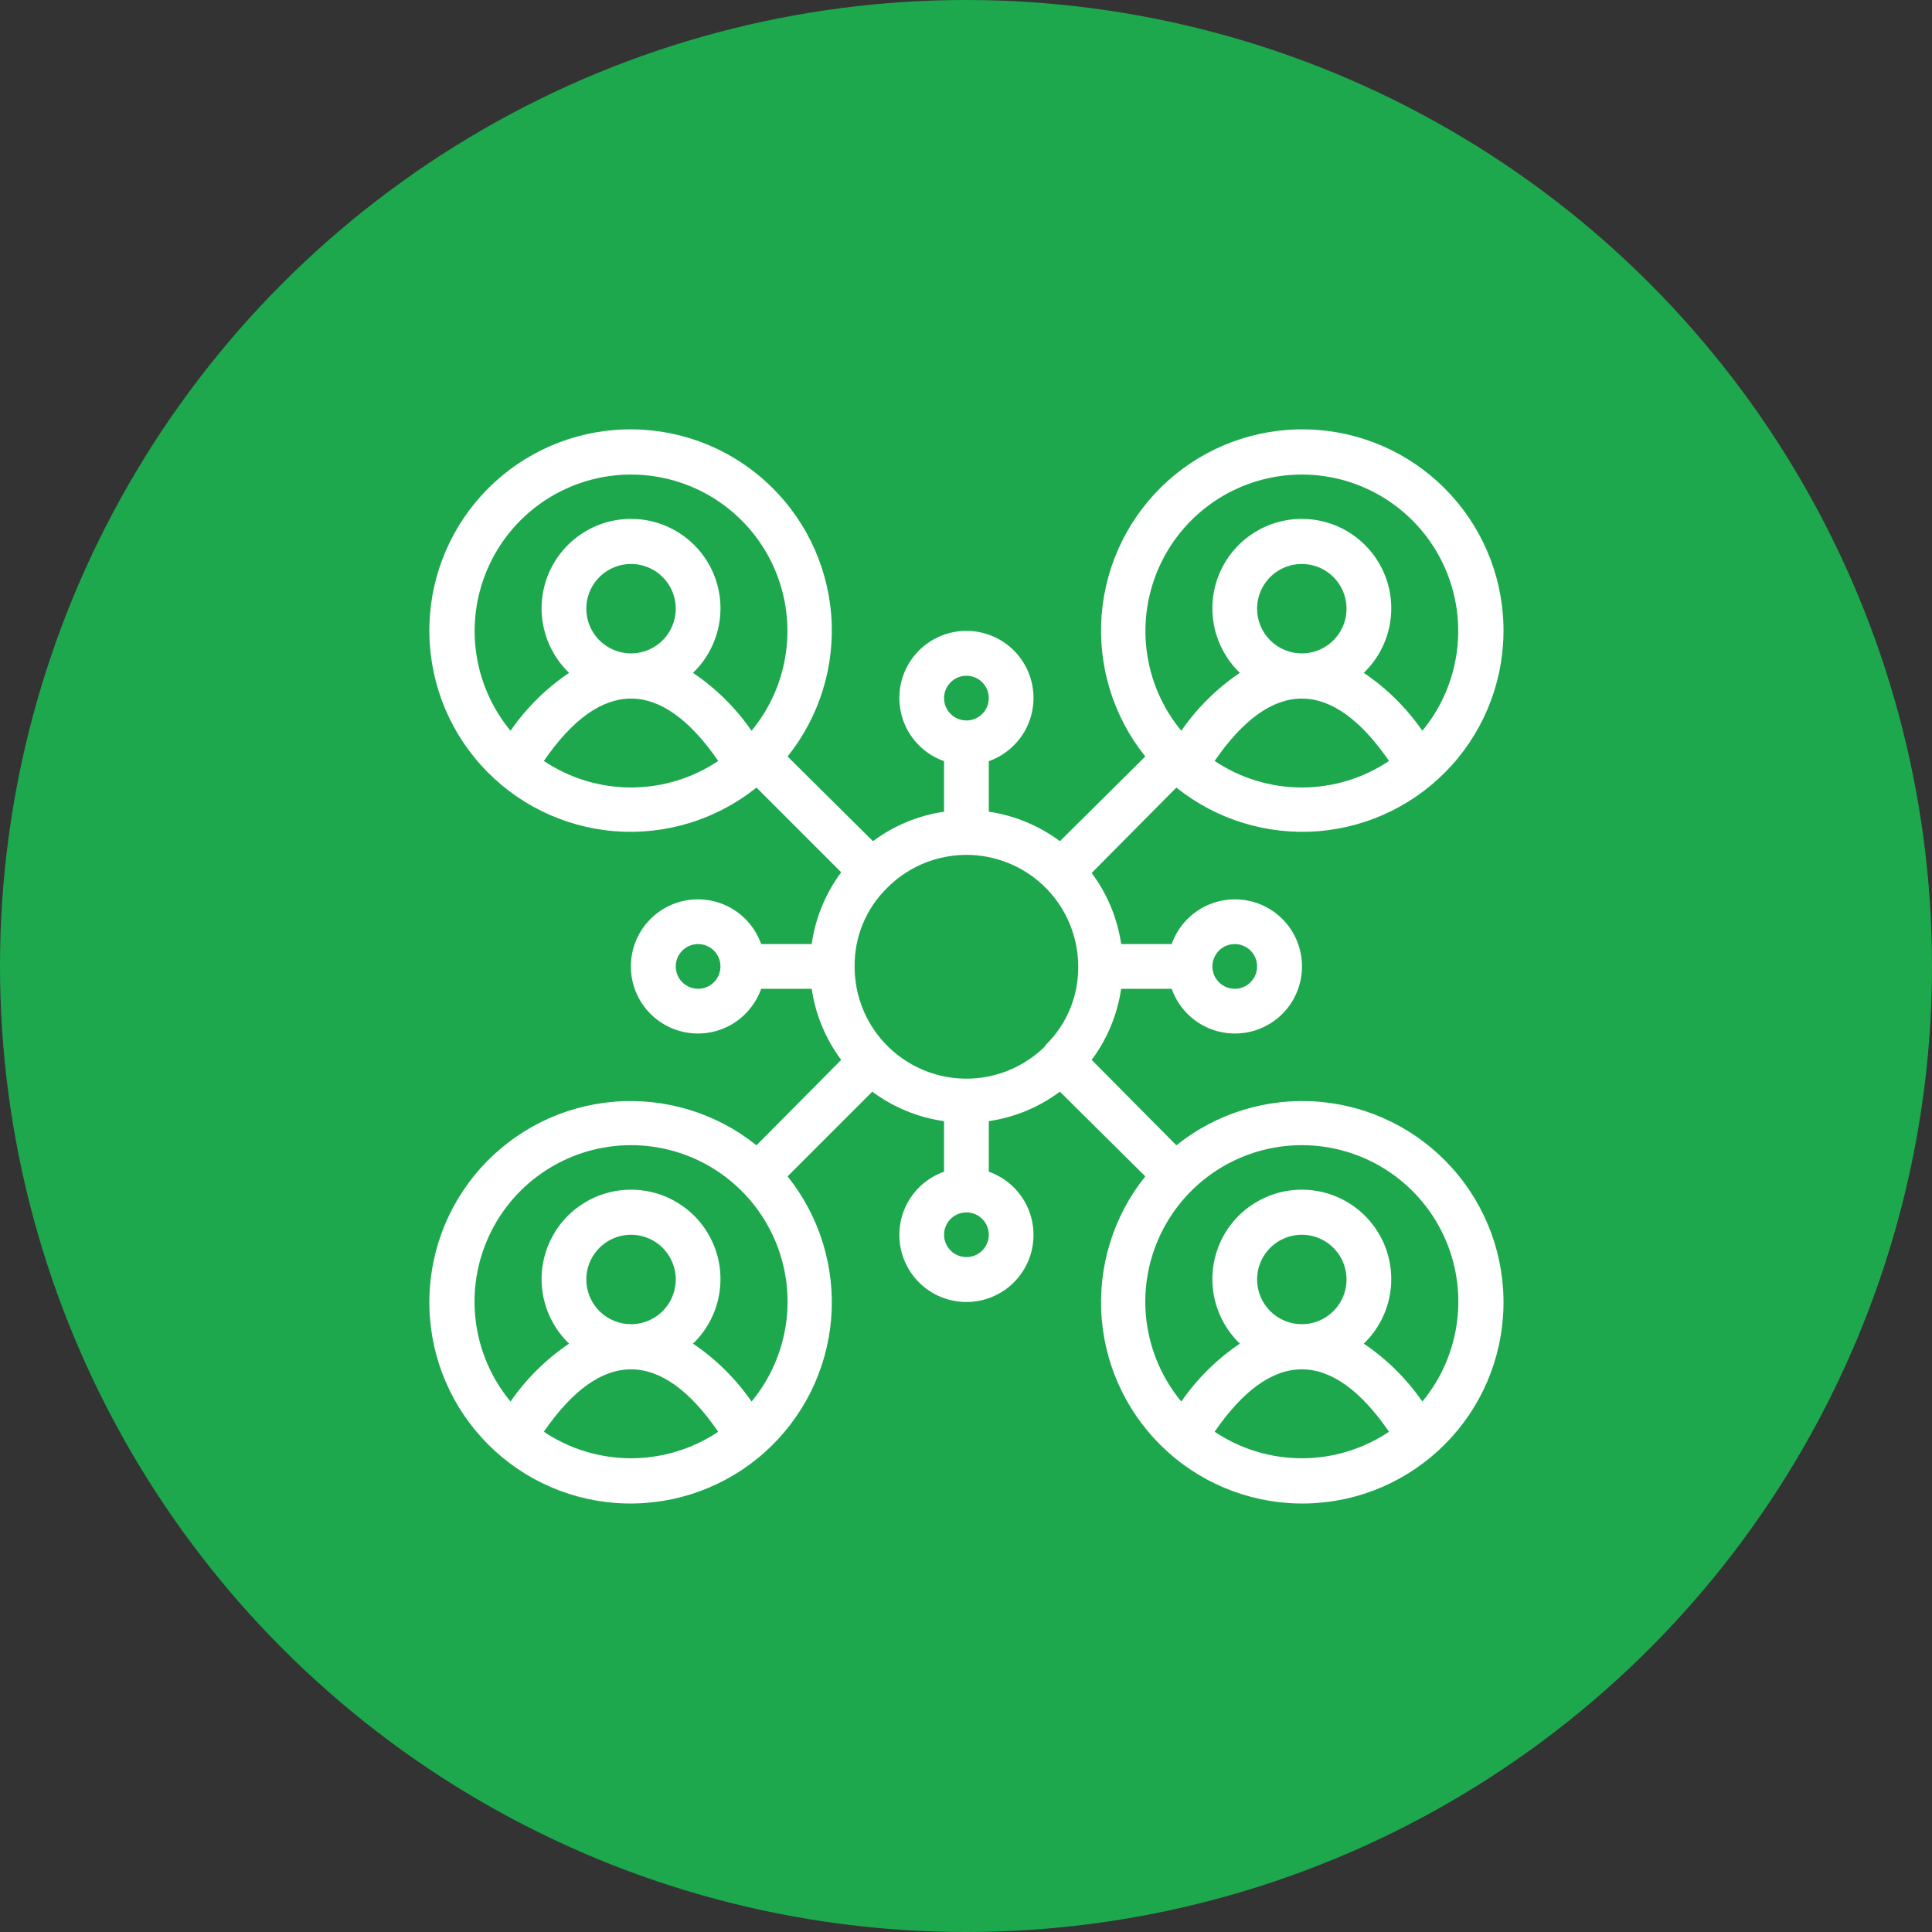 <svg width="45" height="45" viewBox="0 0 45 45" fill="none" xmlns="http://www.w3.org/2000/svg">
<rect x="0" y="0" width="45" height="45" fill="#333333" stroke="none"/>
<circle cx="22.5" cy="22.5" r="22.5" fill="#1DA84E"/>
<path d="M27.4 26.676L25.427 24.687C25.79 24.201 26.026 23.631 26.114 23.031H27.291C27.414 23.378 27.655 23.671 27.973 23.858C28.291 24.044 28.665 24.112 29.028 24.05C29.391 23.988 29.721 23.799 29.959 23.517C30.196 23.235 30.326 22.879 30.326 22.51C30.326 22.141 30.196 21.785 29.959 21.503C29.721 21.221 29.391 21.032 29.028 20.97C28.665 20.908 28.291 20.976 27.973 21.162C27.655 21.349 27.414 21.642 27.291 21.989H26.114C26.026 21.389 25.79 20.819 25.427 20.333L27.4 18.344C28.335 19.094 29.522 19.457 30.717 19.359C31.912 19.26 33.023 18.708 33.823 17.815C34.623 16.923 35.051 15.757 35.018 14.559C34.986 13.361 34.495 12.22 33.647 11.373C32.8 10.525 31.659 10.034 30.461 10.002C29.263 9.969 28.097 10.396 27.205 11.197C26.312 11.997 25.76 13.108 25.661 14.303C25.563 15.498 25.926 16.685 26.676 17.62L24.687 19.593C24.201 19.23 23.631 18.994 23.031 18.906V17.729C23.378 17.606 23.671 17.364 23.858 17.047C24.044 16.729 24.112 16.355 24.05 15.992C23.988 15.629 23.799 15.299 23.517 15.062C23.235 14.824 22.879 14.694 22.51 14.694C22.141 14.694 21.785 14.824 21.503 15.062C21.221 15.299 21.032 15.629 20.97 15.992C20.908 16.355 20.976 16.729 21.162 17.047C21.349 17.364 21.642 17.606 21.989 17.729V18.906C21.389 18.994 20.819 19.23 20.333 19.593L18.344 17.62C19.094 16.685 19.457 15.498 19.359 14.303C19.26 13.108 18.708 11.997 17.815 11.197C16.923 10.396 15.757 9.969 14.559 10.002C13.361 10.034 12.22 10.525 11.373 11.373C10.525 12.22 10.034 13.361 10.002 14.559C9.969 15.757 10.396 16.923 11.197 17.815C11.997 18.708 13.108 19.26 14.303 19.359C15.498 19.457 16.685 19.094 17.62 18.344L19.593 20.317C19.228 20.808 18.991 21.383 18.906 21.989H17.729C17.606 21.642 17.364 21.349 17.047 21.162C16.729 20.976 16.355 20.908 15.992 20.97C15.629 21.032 15.299 21.221 15.062 21.503C14.824 21.785 14.694 22.141 14.694 22.51C14.694 22.879 14.824 23.235 15.062 23.517C15.299 23.799 15.629 23.988 15.992 24.05C16.355 24.112 16.729 24.044 17.047 23.858C17.364 23.671 17.606 23.378 17.729 23.031H18.906C18.994 23.631 19.23 24.201 19.593 24.687L17.62 26.676C16.685 25.926 15.498 25.563 14.303 25.661C13.108 25.76 11.997 26.312 11.197 27.205C10.396 28.097 9.969 29.263 10.002 30.461C10.034 31.659 10.525 32.8 11.373 33.647C12.22 34.495 13.361 34.986 14.559 35.018C15.757 35.051 16.923 34.623 17.815 33.823C18.708 33.023 19.26 31.912 19.359 30.717C19.457 29.522 19.094 28.335 18.344 27.4L20.317 25.427C20.808 25.792 21.383 26.029 21.989 26.114V27.291C21.642 27.414 21.349 27.655 21.162 27.973C20.976 28.291 20.908 28.665 20.97 29.028C21.032 29.391 21.221 29.721 21.503 29.959C21.785 30.196 22.141 30.326 22.51 30.326C22.879 30.326 23.235 30.196 23.517 29.959C23.799 29.721 23.988 29.391 24.05 29.028C24.112 28.665 24.044 28.291 23.858 27.973C23.671 27.655 23.378 27.414 23.031 27.291V26.114C23.631 26.026 24.201 25.79 24.687 25.427L26.676 27.4C25.926 28.335 25.563 29.522 25.661 30.717C25.76 31.912 26.312 33.023 27.205 33.823C28.097 34.623 29.263 35.051 30.461 35.018C31.659 34.986 32.8 34.495 33.647 33.647C34.495 32.8 34.986 31.659 35.018 30.461C35.051 29.263 34.623 28.097 33.823 27.205C33.023 26.312 31.912 25.76 30.717 25.661C29.522 25.563 28.335 25.926 27.4 26.676V26.676ZM24.348 24.364C23.983 24.728 23.518 24.975 23.013 25.075C22.507 25.174 21.983 25.122 21.507 24.923C21.031 24.724 20.625 24.389 20.34 23.96C20.055 23.53 19.904 23.026 19.906 22.51C19.902 22.168 19.968 21.828 20.1 21.512C20.231 21.196 20.426 20.91 20.672 20.672C21.036 20.309 21.499 20.061 22.004 19.962C22.508 19.861 23.031 19.913 23.506 20.11C23.981 20.306 24.387 20.639 24.673 21.066C24.959 21.494 25.113 21.996 25.114 22.51C25.118 22.852 25.052 23.192 24.92 23.508C24.789 23.824 24.594 24.11 24.348 24.348V24.364ZM28.76 21.989C28.898 21.989 29.03 22.044 29.128 22.142C29.226 22.239 29.28 22.372 29.28 22.51C29.28 22.648 29.226 22.781 29.128 22.878C29.03 22.976 28.898 23.031 28.76 23.031C28.621 23.031 28.489 22.976 28.391 22.878C28.294 22.781 28.239 22.648 28.239 22.51C28.239 22.372 28.294 22.239 28.391 22.142C28.489 22.044 28.621 21.989 28.76 21.989ZM28.291 17.724C29.624 15.787 31.02 15.787 32.353 17.724C31.752 18.127 31.045 18.342 30.322 18.342C29.599 18.342 28.892 18.127 28.291 17.724V17.724ZM29.28 14.177C29.28 13.971 29.341 13.77 29.456 13.599C29.57 13.427 29.733 13.294 29.923 13.215C30.114 13.136 30.323 13.116 30.525 13.156C30.727 13.196 30.913 13.295 31.058 13.441C31.204 13.586 31.303 13.772 31.343 13.974C31.384 14.176 31.363 14.386 31.284 14.576C31.205 14.766 31.072 14.929 30.901 15.043C30.729 15.158 30.528 15.219 30.322 15.219C30.046 15.219 29.781 15.109 29.585 14.914C29.39 14.718 29.28 14.454 29.28 14.177ZM30.322 11.053C31.013 11.053 31.69 11.25 32.274 11.621C32.858 11.992 33.324 12.521 33.618 13.146C33.912 13.772 34.023 14.469 33.936 15.155C33.849 15.841 33.57 16.488 33.129 17.021C32.762 16.49 32.3 16.032 31.765 15.672C32.064 15.384 32.271 15.013 32.359 14.607C32.446 14.2 32.41 13.777 32.255 13.392C32.099 13.006 31.833 12.676 31.488 12.443C31.144 12.21 30.738 12.086 30.322 12.086C29.906 12.086 29.5 12.21 29.156 12.443C28.811 12.676 28.544 13.006 28.389 13.392C28.234 13.777 28.198 14.2 28.285 14.607C28.373 15.013 28.579 15.384 28.879 15.672C28.344 16.032 27.882 16.49 27.515 17.021C27.074 16.488 26.794 15.841 26.708 15.155C26.621 14.469 26.732 13.772 27.026 13.146C27.32 12.521 27.786 11.992 28.37 11.621C28.953 11.25 29.631 11.053 30.322 11.053V11.053ZM22.51 15.74C22.648 15.74 22.781 15.794 22.878 15.892C22.976 15.99 23.031 16.122 23.031 16.26C23.031 16.399 22.976 16.531 22.878 16.629C22.781 16.726 22.648 16.781 22.51 16.781C22.372 16.781 22.239 16.726 22.142 16.629C22.044 16.531 21.989 16.399 21.989 16.26C21.989 16.122 22.044 15.99 22.142 15.892C22.239 15.794 22.372 15.74 22.51 15.74ZM14.698 11.053C15.389 11.053 16.067 11.25 16.65 11.621C17.234 11.992 17.7 12.521 17.994 13.146C18.288 13.772 18.399 14.469 18.312 15.155C18.226 15.841 17.946 16.488 17.505 17.021C17.138 16.49 16.676 16.032 16.141 15.672C16.441 15.384 16.647 15.013 16.735 14.607C16.822 14.2 16.786 13.777 16.631 13.392C16.476 13.006 16.209 12.676 15.864 12.443C15.52 12.21 15.114 12.086 14.698 12.086C14.282 12.086 13.876 12.21 13.532 12.443C13.187 12.676 12.921 13.006 12.765 13.392C12.61 13.777 12.574 14.2 12.661 14.607C12.749 15.013 12.956 15.384 13.255 15.672C12.72 16.032 12.258 16.49 11.891 17.021C11.45 16.488 11.171 15.841 11.084 15.155C10.997 14.469 11.108 13.772 11.402 13.146C11.696 12.521 12.162 11.992 12.746 11.621C13.33 11.25 14.007 11.053 14.698 11.053V11.053ZM13.656 14.177C13.656 13.971 13.717 13.77 13.832 13.599C13.947 13.427 14.109 13.294 14.3 13.215C14.49 13.136 14.699 13.116 14.901 13.156C15.103 13.196 15.289 13.295 15.435 13.441C15.58 13.586 15.679 13.772 15.72 13.974C15.76 14.176 15.739 14.386 15.66 14.576C15.582 14.766 15.448 14.929 15.277 15.043C15.105 15.158 14.904 15.219 14.698 15.219C14.422 15.219 14.157 15.109 13.961 14.914C13.766 14.718 13.656 14.454 13.656 14.177ZM12.667 17.724C14 15.787 15.396 15.787 16.729 17.724C16.128 18.127 15.421 18.342 14.698 18.342C13.975 18.342 13.268 18.127 12.667 17.724V17.724ZM16.26 23.031C16.122 23.031 15.99 22.976 15.892 22.878C15.794 22.781 15.74 22.648 15.74 22.51C15.74 22.372 15.794 22.239 15.892 22.142C15.99 22.044 16.122 21.989 16.26 21.989C16.399 21.989 16.531 22.044 16.629 22.142C16.726 22.239 16.781 22.372 16.781 22.51C16.781 22.648 16.726 22.781 16.629 22.878C16.531 22.976 16.399 23.031 16.26 23.031ZM12.667 33.348C14 31.41 15.396 31.41 16.729 33.348C16.128 33.751 15.421 33.966 14.698 33.966C13.975 33.966 13.268 33.751 12.667 33.348V33.348ZM13.656 29.801C13.656 29.595 13.717 29.394 13.832 29.223C13.947 29.051 14.109 28.918 14.3 28.839C14.49 28.76 14.699 28.739 14.901 28.78C15.103 28.82 15.289 28.919 15.435 29.065C15.58 29.21 15.679 29.396 15.72 29.598C15.76 29.8 15.739 30.009 15.66 30.2C15.582 30.39 15.448 30.553 15.277 30.667C15.105 30.782 14.904 30.843 14.698 30.843C14.422 30.843 14.157 30.733 13.961 30.538C13.766 30.342 13.656 30.077 13.656 29.801ZM17.505 32.645C17.138 32.114 16.676 31.656 16.141 31.296C16.441 31.008 16.647 30.637 16.735 30.231C16.822 29.824 16.786 29.401 16.631 29.015C16.476 28.63 16.209 28.299 15.864 28.067C15.52 27.834 15.114 27.71 14.698 27.71C14.282 27.71 13.876 27.834 13.532 28.067C13.187 28.299 12.921 28.63 12.765 29.015C12.61 29.401 12.574 29.824 12.661 30.231C12.749 30.637 12.956 31.008 13.255 31.296C12.72 31.656 12.258 32.114 11.891 32.645C11.449 32.112 11.169 31.464 11.082 30.778C10.994 30.091 11.104 29.394 11.399 28.768C11.693 28.142 12.16 27.612 12.744 27.241C13.328 26.87 14.006 26.673 14.698 26.673C15.39 26.673 16.068 26.87 16.652 27.241C17.236 27.612 17.703 28.142 17.997 28.768C18.292 29.394 18.402 30.091 18.315 30.778C18.227 31.464 17.947 32.112 17.505 32.645V32.645ZM22.51 29.28C22.372 29.28 22.239 29.226 22.142 29.128C22.044 29.03 21.989 28.898 21.989 28.76C21.989 28.621 22.044 28.489 22.142 28.391C22.239 28.294 22.372 28.239 22.51 28.239C22.648 28.239 22.781 28.294 22.878 28.391C22.976 28.489 23.031 28.621 23.031 28.76C23.031 28.898 22.976 29.03 22.878 29.128C22.781 29.226 22.648 29.28 22.51 29.28ZM28.291 33.348C29.624 31.41 31.02 31.41 32.353 33.348C31.752 33.751 31.045 33.966 30.322 33.966C29.599 33.966 28.892 33.751 28.291 33.348ZM29.28 29.801C29.28 29.595 29.341 29.394 29.456 29.223C29.57 29.051 29.733 28.918 29.923 28.839C30.114 28.76 30.323 28.739 30.525 28.78C30.727 28.82 30.913 28.919 31.058 29.065C31.204 29.21 31.303 29.396 31.343 29.598C31.384 29.8 31.363 30.009 31.284 30.2C31.205 30.39 31.072 30.553 30.901 30.667C30.729 30.782 30.528 30.843 30.322 30.843C30.046 30.843 29.781 30.733 29.585 30.538C29.39 30.342 29.28 30.077 29.28 29.801ZM33.129 32.645C32.762 32.114 32.3 31.656 31.765 31.296C32.064 31.008 32.271 30.637 32.359 30.231C32.446 29.824 32.41 29.401 32.255 29.015C32.099 28.63 31.833 28.299 31.488 28.067C31.144 27.834 30.738 27.71 30.322 27.71C29.906 27.71 29.5 27.834 29.156 28.067C28.811 28.299 28.544 28.63 28.389 29.015C28.234 29.401 28.198 29.824 28.285 30.231C28.373 30.637 28.579 31.008 28.879 31.296C28.344 31.656 27.882 32.114 27.515 32.645C27.073 32.112 26.793 31.464 26.705 30.778C26.618 30.091 26.728 29.394 27.023 28.768C27.317 28.142 27.784 27.612 28.368 27.241C28.952 26.87 29.63 26.673 30.322 26.673C31.014 26.673 31.692 26.87 32.276 27.241C32.86 27.612 33.327 28.142 33.621 28.768C33.916 29.394 34.026 30.091 33.938 30.778C33.851 31.464 33.571 32.112 33.129 32.645V32.645Z" fill="white"/>
</svg>
